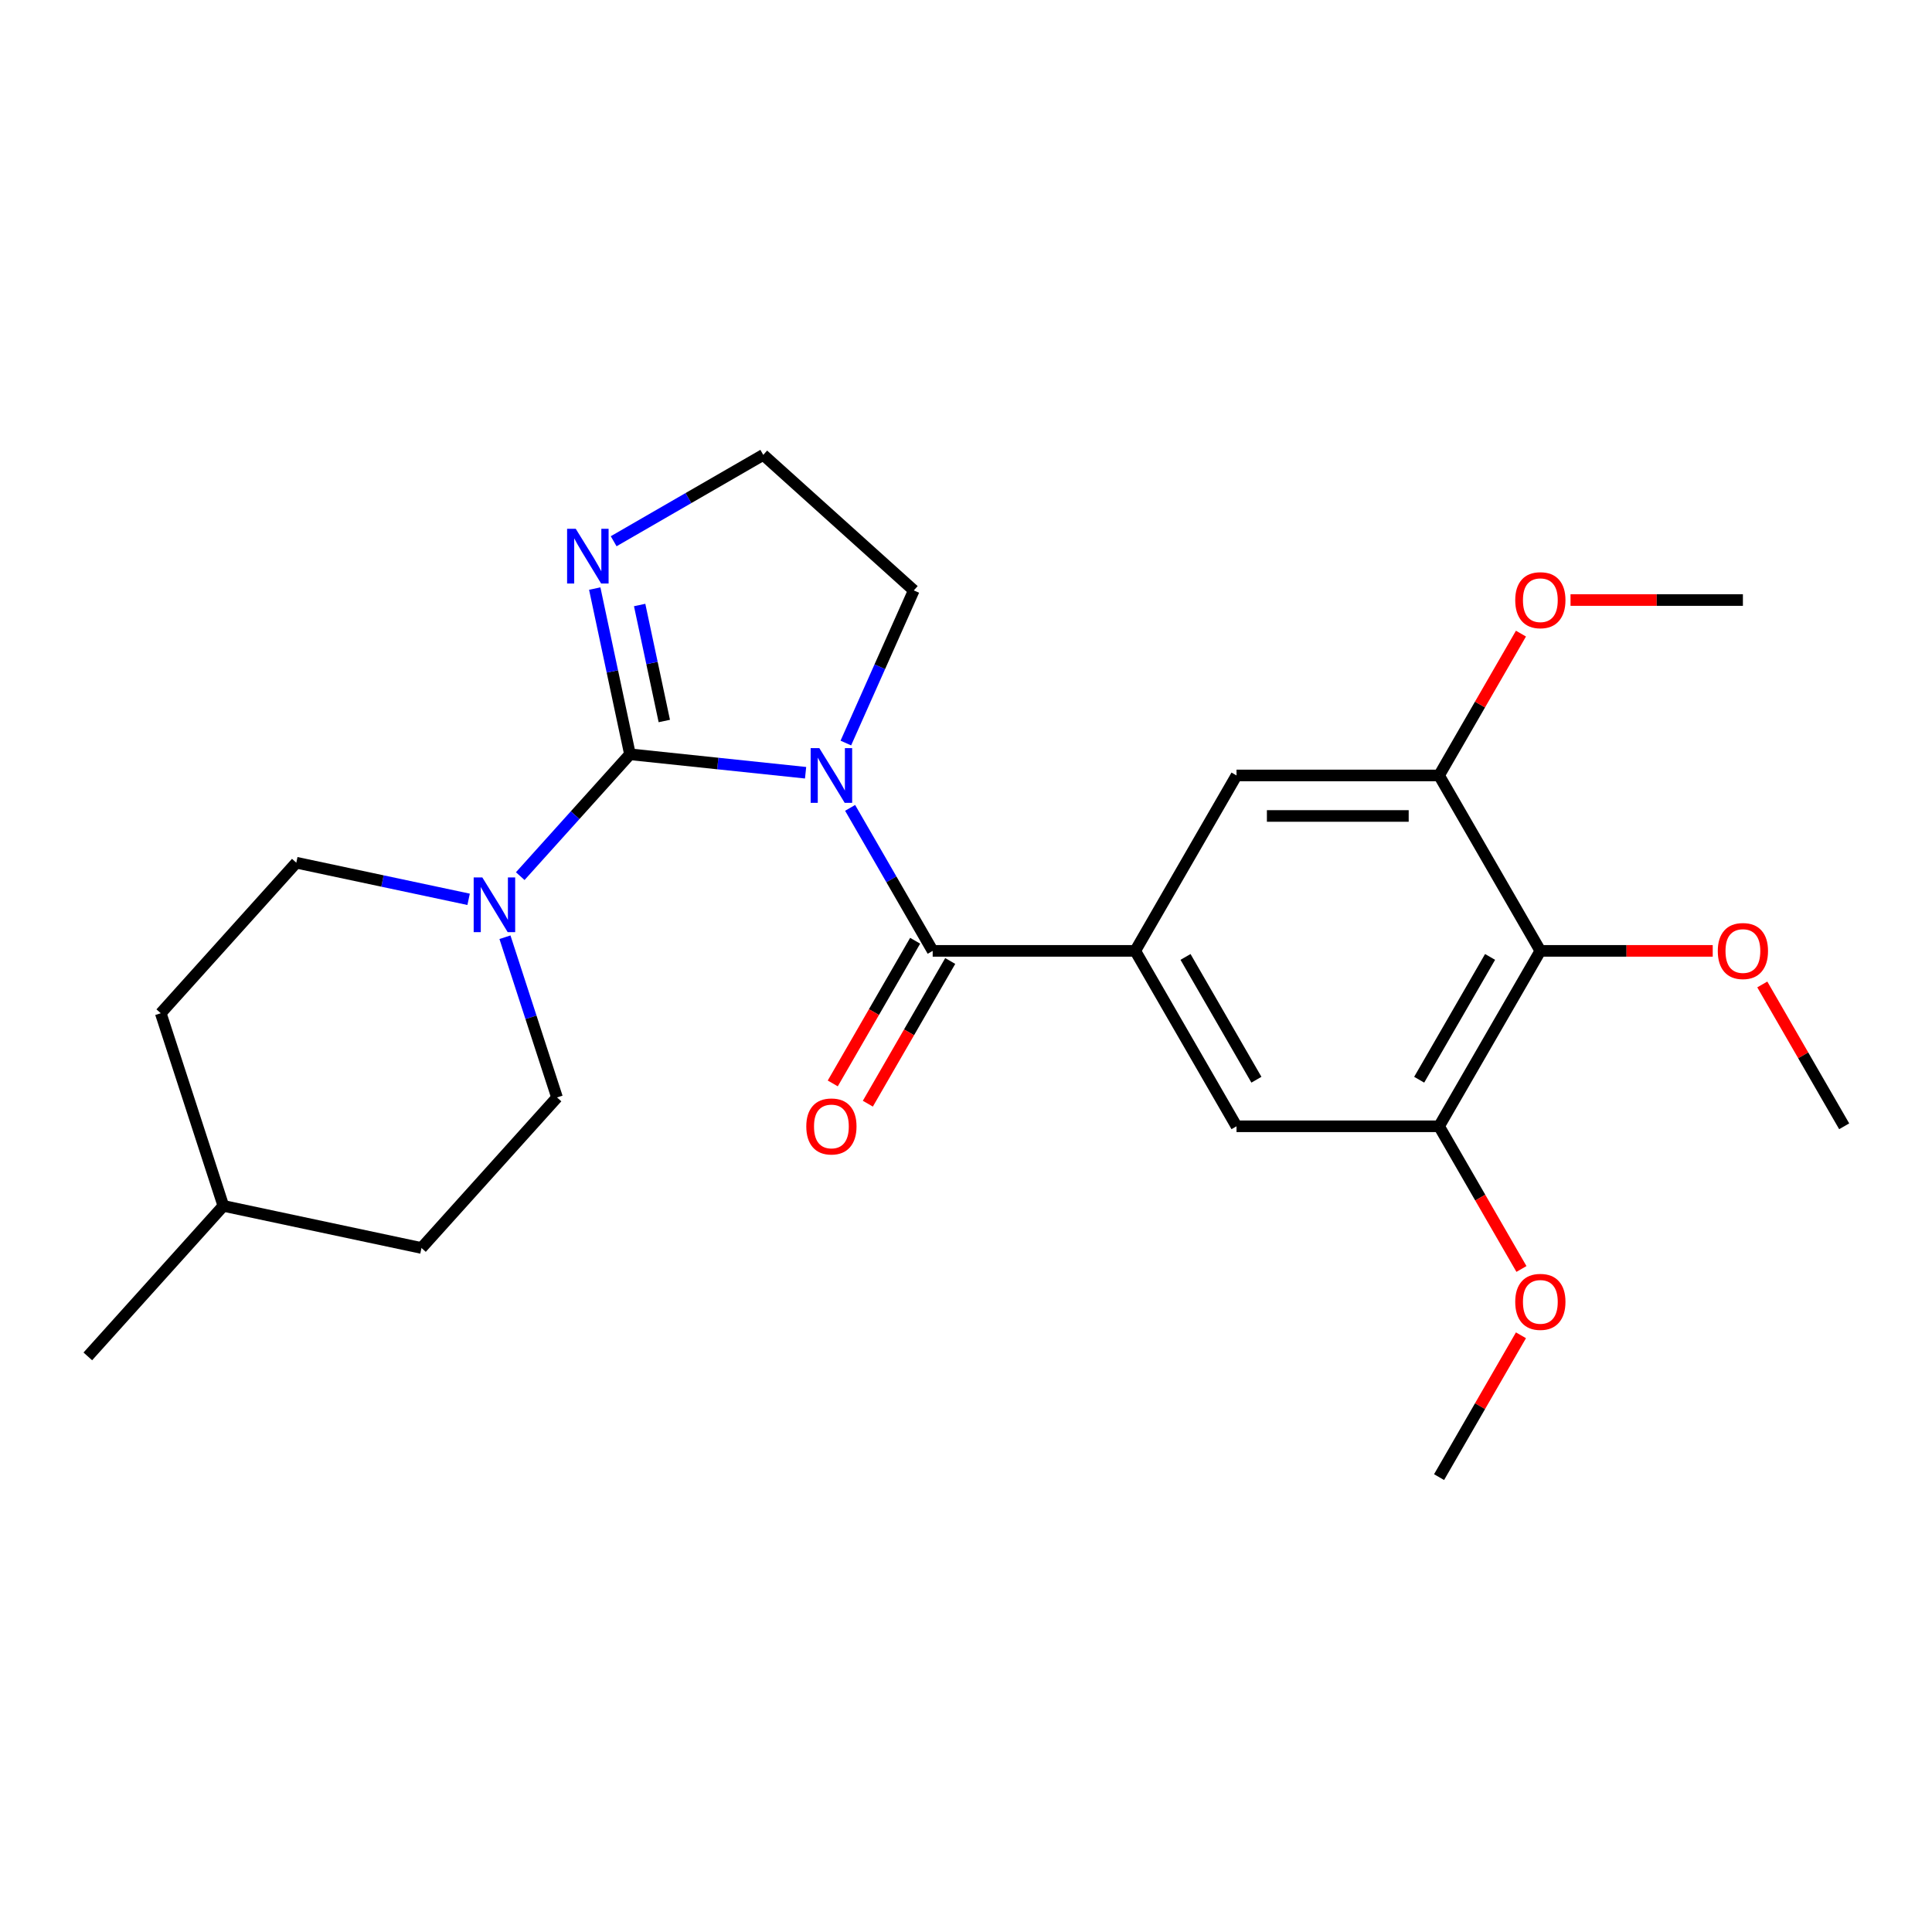 <?xml version='1.0' encoding='iso-8859-1'?>
<svg version='1.1' baseProfile='full'
              xmlns='http://www.w3.org/2000/svg'
                      xmlns:rdkit='http://www.rdkit.org/xml'
                      xmlns:xlink='http://www.w3.org/1999/xlink'
                  xml:space='preserve'
width='1000px' height='1000px' viewBox='0 0 1000 1000'>
<!-- END OF HEADER -->
<rect style='opacity:1.0;fill:#FFFFFF;stroke:none' width='1000' height='1000' x='0' y='0'> </rect>
<path class='bond-0' d='M 416.974,399.969 L 371.52,395.192' style='fill:none;fill-rule:evenodd;stroke:#0000FF;stroke-width:6px;stroke-linecap:butt;stroke-linejoin:miter;stroke-opacity:1' />
<path class='bond-0' d='M 371.52,395.192 L 326.067,390.415' style='fill:none;fill-rule:evenodd;stroke:#000000;stroke-width:6px;stroke-linecap:butt;stroke-linejoin:miter;stroke-opacity:1' />
<path class='bond-1' d='M 440.023,418.155 L 461.39,455.162' style='fill:none;fill-rule:evenodd;stroke:#0000FF;stroke-width:6px;stroke-linecap:butt;stroke-linejoin:miter;stroke-opacity:1' />
<path class='bond-1' d='M 461.39,455.162 L 482.756,492.17' style='fill:none;fill-rule:evenodd;stroke:#000000;stroke-width:6px;stroke-linecap:butt;stroke-linejoin:miter;stroke-opacity:1' />
<path class='bond-13' d='M 437.806,384.593 L 455.392,345.094' style='fill:none;fill-rule:evenodd;stroke:#0000FF;stroke-width:6px;stroke-linecap:butt;stroke-linejoin:miter;stroke-opacity:1' />
<path class='bond-13' d='M 455.392,345.094 L 472.978,305.596' style='fill:none;fill-rule:evenodd;stroke:#000000;stroke-width:6px;stroke-linecap:butt;stroke-linejoin:miter;stroke-opacity:1' />
<path class='bond-3' d='M 326.067,390.415 L 297.671,421.952' style='fill:none;fill-rule:evenodd;stroke:#000000;stroke-width:6px;stroke-linecap:butt;stroke-linejoin:miter;stroke-opacity:1' />
<path class='bond-3' d='M 297.671,421.952 L 269.275,453.489' style='fill:none;fill-rule:evenodd;stroke:#0000FF;stroke-width:6px;stroke-linecap:butt;stroke-linejoin:miter;stroke-opacity:1' />
<path class='bond-4' d='M 326.067,390.415 L 316.951,347.53' style='fill:none;fill-rule:evenodd;stroke:#000000;stroke-width:6px;stroke-linecap:butt;stroke-linejoin:miter;stroke-opacity:1' />
<path class='bond-4' d='M 316.951,347.53 L 307.836,304.645' style='fill:none;fill-rule:evenodd;stroke:#0000FF;stroke-width:6px;stroke-linecap:butt;stroke-linejoin:miter;stroke-opacity:1' />
<path class='bond-4' d='M 343.842,373.19 L 337.462,343.17' style='fill:none;fill-rule:evenodd;stroke:#000000;stroke-width:6px;stroke-linecap:butt;stroke-linejoin:miter;stroke-opacity:1' />
<path class='bond-4' d='M 337.462,343.17 L 331.081,313.151' style='fill:none;fill-rule:evenodd;stroke:#0000FF;stroke-width:6px;stroke-linecap:butt;stroke-linejoin:miter;stroke-opacity:1' />
<path class='bond-2' d='M 482.756,492.17 L 587.598,492.17' style='fill:none;fill-rule:evenodd;stroke:#000000;stroke-width:6px;stroke-linecap:butt;stroke-linejoin:miter;stroke-opacity:1' />
<path class='bond-10' d='M 473.676,486.928 L 452.356,523.855' style='fill:none;fill-rule:evenodd;stroke:#000000;stroke-width:6px;stroke-linecap:butt;stroke-linejoin:miter;stroke-opacity:1' />
<path class='bond-10' d='M 452.356,523.855 L 431.036,560.782' style='fill:none;fill-rule:evenodd;stroke:#FF0000;stroke-width:6px;stroke-linecap:butt;stroke-linejoin:miter;stroke-opacity:1' />
<path class='bond-10' d='M 491.835,497.412 L 470.515,534.339' style='fill:none;fill-rule:evenodd;stroke:#000000;stroke-width:6px;stroke-linecap:butt;stroke-linejoin:miter;stroke-opacity:1' />
<path class='bond-10' d='M 470.515,534.339 L 449.195,571.267' style='fill:none;fill-rule:evenodd;stroke:#FF0000;stroke-width:6px;stroke-linecap:butt;stroke-linejoin:miter;stroke-opacity:1' />
<path class='bond-8' d='M 587.598,492.17 L 640.019,401.374' style='fill:none;fill-rule:evenodd;stroke:#000000;stroke-width:6px;stroke-linecap:butt;stroke-linejoin:miter;stroke-opacity:1' />
<path class='bond-9' d='M 587.598,492.17 L 640.019,582.966' style='fill:none;fill-rule:evenodd;stroke:#000000;stroke-width:6px;stroke-linecap:butt;stroke-linejoin:miter;stroke-opacity:1' />
<path class='bond-9' d='M 613.62,495.305 L 650.315,558.862' style='fill:none;fill-rule:evenodd;stroke:#000000;stroke-width:6px;stroke-linecap:butt;stroke-linejoin:miter;stroke-opacity:1' />
<path class='bond-11' d='M 242.553,465.488 L 197.958,456.009' style='fill:none;fill-rule:evenodd;stroke:#0000FF;stroke-width:6px;stroke-linecap:butt;stroke-linejoin:miter;stroke-opacity:1' />
<path class='bond-11' d='M 197.958,456.009 L 153.363,446.53' style='fill:none;fill-rule:evenodd;stroke:#000000;stroke-width:6px;stroke-linecap:butt;stroke-linejoin:miter;stroke-opacity:1' />
<path class='bond-12' d='M 261.366,485.109 L 274.839,526.573' style='fill:none;fill-rule:evenodd;stroke:#0000FF;stroke-width:6px;stroke-linecap:butt;stroke-linejoin:miter;stroke-opacity:1' />
<path class='bond-12' d='M 274.839,526.573 L 288.312,568.038' style='fill:none;fill-rule:evenodd;stroke:#000000;stroke-width:6px;stroke-linecap:butt;stroke-linejoin:miter;stroke-opacity:1' />
<path class='bond-25' d='M 317.63,280.15 L 356.348,257.796' style='fill:none;fill-rule:evenodd;stroke:#0000FF;stroke-width:6px;stroke-linecap:butt;stroke-linejoin:miter;stroke-opacity:1' />
<path class='bond-25' d='M 356.348,257.796 L 395.065,235.442' style='fill:none;fill-rule:evenodd;stroke:#000000;stroke-width:6px;stroke-linecap:butt;stroke-linejoin:miter;stroke-opacity:1' />
<path class='bond-5' d='M 797.282,492.17 L 744.861,582.966' style='fill:none;fill-rule:evenodd;stroke:#000000;stroke-width:6px;stroke-linecap:butt;stroke-linejoin:miter;stroke-opacity:1' />
<path class='bond-5' d='M 771.26,495.305 L 734.565,558.862' style='fill:none;fill-rule:evenodd;stroke:#000000;stroke-width:6px;stroke-linecap:butt;stroke-linejoin:miter;stroke-opacity:1' />
<path class='bond-15' d='M 797.282,492.17 L 841.893,492.17' style='fill:none;fill-rule:evenodd;stroke:#000000;stroke-width:6px;stroke-linecap:butt;stroke-linejoin:miter;stroke-opacity:1' />
<path class='bond-15' d='M 841.893,492.17 L 886.503,492.17' style='fill:none;fill-rule:evenodd;stroke:#FF0000;stroke-width:6px;stroke-linecap:butt;stroke-linejoin:miter;stroke-opacity:1' />
<path class='bond-26' d='M 797.282,492.17 L 744.861,401.374' style='fill:none;fill-rule:evenodd;stroke:#000000;stroke-width:6px;stroke-linecap:butt;stroke-linejoin:miter;stroke-opacity:1' />
<path class='bond-6' d='M 744.861,401.374 L 640.019,401.374' style='fill:none;fill-rule:evenodd;stroke:#000000;stroke-width:6px;stroke-linecap:butt;stroke-linejoin:miter;stroke-opacity:1' />
<path class='bond-6' d='M 729.135,422.342 L 655.745,422.342' style='fill:none;fill-rule:evenodd;stroke:#000000;stroke-width:6px;stroke-linecap:butt;stroke-linejoin:miter;stroke-opacity:1' />
<path class='bond-16' d='M 744.861,401.374 L 766.054,364.666' style='fill:none;fill-rule:evenodd;stroke:#000000;stroke-width:6px;stroke-linecap:butt;stroke-linejoin:miter;stroke-opacity:1' />
<path class='bond-16' d='M 766.054,364.666 L 787.247,327.959' style='fill:none;fill-rule:evenodd;stroke:#FF0000;stroke-width:6px;stroke-linecap:butt;stroke-linejoin:miter;stroke-opacity:1' />
<path class='bond-7' d='M 744.861,582.966 L 640.019,582.966' style='fill:none;fill-rule:evenodd;stroke:#000000;stroke-width:6px;stroke-linecap:butt;stroke-linejoin:miter;stroke-opacity:1' />
<path class='bond-17' d='M 744.861,582.966 L 766.181,619.893' style='fill:none;fill-rule:evenodd;stroke:#000000;stroke-width:6px;stroke-linecap:butt;stroke-linejoin:miter;stroke-opacity:1' />
<path class='bond-17' d='M 766.181,619.893 L 787.501,656.82' style='fill:none;fill-rule:evenodd;stroke:#FF0000;stroke-width:6px;stroke-linecap:butt;stroke-linejoin:miter;stroke-opacity:1' />
<path class='bond-18' d='M 153.363,446.53 L 83.21,524.443' style='fill:none;fill-rule:evenodd;stroke:#000000;stroke-width:6px;stroke-linecap:butt;stroke-linejoin:miter;stroke-opacity:1' />
<path class='bond-19' d='M 288.312,568.038 L 218.159,645.951' style='fill:none;fill-rule:evenodd;stroke:#000000;stroke-width:6px;stroke-linecap:butt;stroke-linejoin:miter;stroke-opacity:1' />
<path class='bond-14' d='M 472.978,305.596 L 395.065,235.442' style='fill:none;fill-rule:evenodd;stroke:#000000;stroke-width:6px;stroke-linecap:butt;stroke-linejoin:miter;stroke-opacity:1' />
<path class='bond-21' d='M 912.159,509.551 L 933.352,546.258' style='fill:none;fill-rule:evenodd;stroke:#FF0000;stroke-width:6px;stroke-linecap:butt;stroke-linejoin:miter;stroke-opacity:1' />
<path class='bond-21' d='M 933.352,546.258 L 954.545,582.966' style='fill:none;fill-rule:evenodd;stroke:#000000;stroke-width:6px;stroke-linecap:butt;stroke-linejoin:miter;stroke-opacity:1' />
<path class='bond-22' d='M 812.903,310.578 L 857.514,310.578' style='fill:none;fill-rule:evenodd;stroke:#FF0000;stroke-width:6px;stroke-linecap:butt;stroke-linejoin:miter;stroke-opacity:1' />
<path class='bond-22' d='M 857.514,310.578 L 902.124,310.578' style='fill:none;fill-rule:evenodd;stroke:#000000;stroke-width:6px;stroke-linecap:butt;stroke-linejoin:miter;stroke-opacity:1' />
<path class='bond-23' d='M 787.247,691.143 L 766.054,727.85' style='fill:none;fill-rule:evenodd;stroke:#FF0000;stroke-width:6px;stroke-linecap:butt;stroke-linejoin:miter;stroke-opacity:1' />
<path class='bond-23' d='M 766.054,727.85 L 744.861,764.558' style='fill:none;fill-rule:evenodd;stroke:#000000;stroke-width:6px;stroke-linecap:butt;stroke-linejoin:miter;stroke-opacity:1' />
<path class='bond-27' d='M 83.21,524.443 L 115.608,624.153' style='fill:none;fill-rule:evenodd;stroke:#000000;stroke-width:6px;stroke-linecap:butt;stroke-linejoin:miter;stroke-opacity:1' />
<path class='bond-20' d='M 218.159,645.951 L 115.608,624.153' style='fill:none;fill-rule:evenodd;stroke:#000000;stroke-width:6px;stroke-linecap:butt;stroke-linejoin:miter;stroke-opacity:1' />
<path class='bond-24' d='M 115.608,624.153 L 45.455,702.066' style='fill:none;fill-rule:evenodd;stroke:#000000;stroke-width:6px;stroke-linecap:butt;stroke-linejoin:miter;stroke-opacity:1' />
<path  class='atom-0' d='M 424.075 387.214
L 433.355 402.214
Q 434.275 403.694, 435.755 406.374
Q 437.235 409.054, 437.315 409.214
L 437.315 387.214
L 441.075 387.214
L 441.075 415.534
L 437.195 415.534
L 427.235 399.134
Q 426.075 397.214, 424.835 395.014
Q 423.635 392.814, 423.275 392.134
L 423.275 415.534
L 419.595 415.534
L 419.595 387.214
L 424.075 387.214
' fill='#0000FF'/>
<path  class='atom-4' d='M 249.654 454.168
L 258.934 469.168
Q 259.854 470.648, 261.334 473.328
Q 262.814 476.008, 262.894 476.168
L 262.894 454.168
L 266.654 454.168
L 266.654 482.488
L 262.774 482.488
L 252.814 466.088
Q 251.654 464.168, 250.414 461.968
Q 249.214 459.768, 248.854 459.088
L 248.854 482.488
L 245.174 482.488
L 245.174 454.168
L 249.654 454.168
' fill='#0000FF'/>
<path  class='atom-5' d='M 298.009 273.704
L 307.289 288.704
Q 308.209 290.184, 309.689 292.864
Q 311.169 295.544, 311.249 295.704
L 311.249 273.704
L 315.009 273.704
L 315.009 302.024
L 311.129 302.024
L 301.169 285.624
Q 300.009 283.704, 298.769 281.504
Q 297.569 279.304, 297.209 278.624
L 297.209 302.024
L 293.529 302.024
L 293.529 273.704
L 298.009 273.704
' fill='#0000FF'/>
<path  class='atom-11' d='M 417.335 583.046
Q 417.335 576.246, 420.695 572.446
Q 424.055 568.646, 430.335 568.646
Q 436.615 568.646, 439.975 572.446
Q 443.335 576.246, 443.335 583.046
Q 443.335 589.926, 439.935 593.846
Q 436.535 597.726, 430.335 597.726
Q 424.095 597.726, 420.695 593.846
Q 417.335 589.966, 417.335 583.046
M 430.335 594.526
Q 434.655 594.526, 436.975 591.646
Q 439.335 588.726, 439.335 583.046
Q 439.335 577.486, 436.975 574.686
Q 434.655 571.846, 430.335 571.846
Q 426.015 571.846, 423.655 574.646
Q 421.335 577.446, 421.335 583.046
Q 421.335 588.766, 423.655 591.646
Q 426.015 594.526, 430.335 594.526
' fill='#FF0000'/>
<path  class='atom-16' d='M 889.124 492.25
Q 889.124 485.45, 892.484 481.65
Q 895.844 477.85, 902.124 477.85
Q 908.404 477.85, 911.764 481.65
Q 915.124 485.45, 915.124 492.25
Q 915.124 499.13, 911.724 503.05
Q 908.324 506.93, 902.124 506.93
Q 895.884 506.93, 892.484 503.05
Q 889.124 499.17, 889.124 492.25
M 902.124 503.73
Q 906.444 503.73, 908.764 500.85
Q 911.124 497.93, 911.124 492.25
Q 911.124 486.69, 908.764 483.89
Q 906.444 481.05, 902.124 481.05
Q 897.804 481.05, 895.444 483.85
Q 893.124 486.65, 893.124 492.25
Q 893.124 497.97, 895.444 500.85
Q 897.804 503.73, 902.124 503.73
' fill='#FF0000'/>
<path  class='atom-17' d='M 784.282 310.658
Q 784.282 303.858, 787.642 300.058
Q 791.002 296.258, 797.282 296.258
Q 803.562 296.258, 806.922 300.058
Q 810.282 303.858, 810.282 310.658
Q 810.282 317.538, 806.882 321.458
Q 803.482 325.338, 797.282 325.338
Q 791.042 325.338, 787.642 321.458
Q 784.282 317.578, 784.282 310.658
M 797.282 322.138
Q 801.602 322.138, 803.922 319.258
Q 806.282 316.338, 806.282 310.658
Q 806.282 305.098, 803.922 302.298
Q 801.602 299.458, 797.282 299.458
Q 792.962 299.458, 790.602 302.258
Q 788.282 305.058, 788.282 310.658
Q 788.282 316.378, 790.602 319.258
Q 792.962 322.138, 797.282 322.138
' fill='#FF0000'/>
<path  class='atom-18' d='M 784.282 673.842
Q 784.282 667.042, 787.642 663.242
Q 791.002 659.442, 797.282 659.442
Q 803.562 659.442, 806.922 663.242
Q 810.282 667.042, 810.282 673.842
Q 810.282 680.722, 806.882 684.642
Q 803.482 688.522, 797.282 688.522
Q 791.042 688.522, 787.642 684.642
Q 784.282 680.762, 784.282 673.842
M 797.282 685.322
Q 801.602 685.322, 803.922 682.442
Q 806.282 679.522, 806.282 673.842
Q 806.282 668.282, 803.922 665.482
Q 801.602 662.642, 797.282 662.642
Q 792.962 662.642, 790.602 665.442
Q 788.282 668.242, 788.282 673.842
Q 788.282 679.562, 790.602 682.442
Q 792.962 685.322, 797.282 685.322
' fill='#FF0000'/>
</svg>
